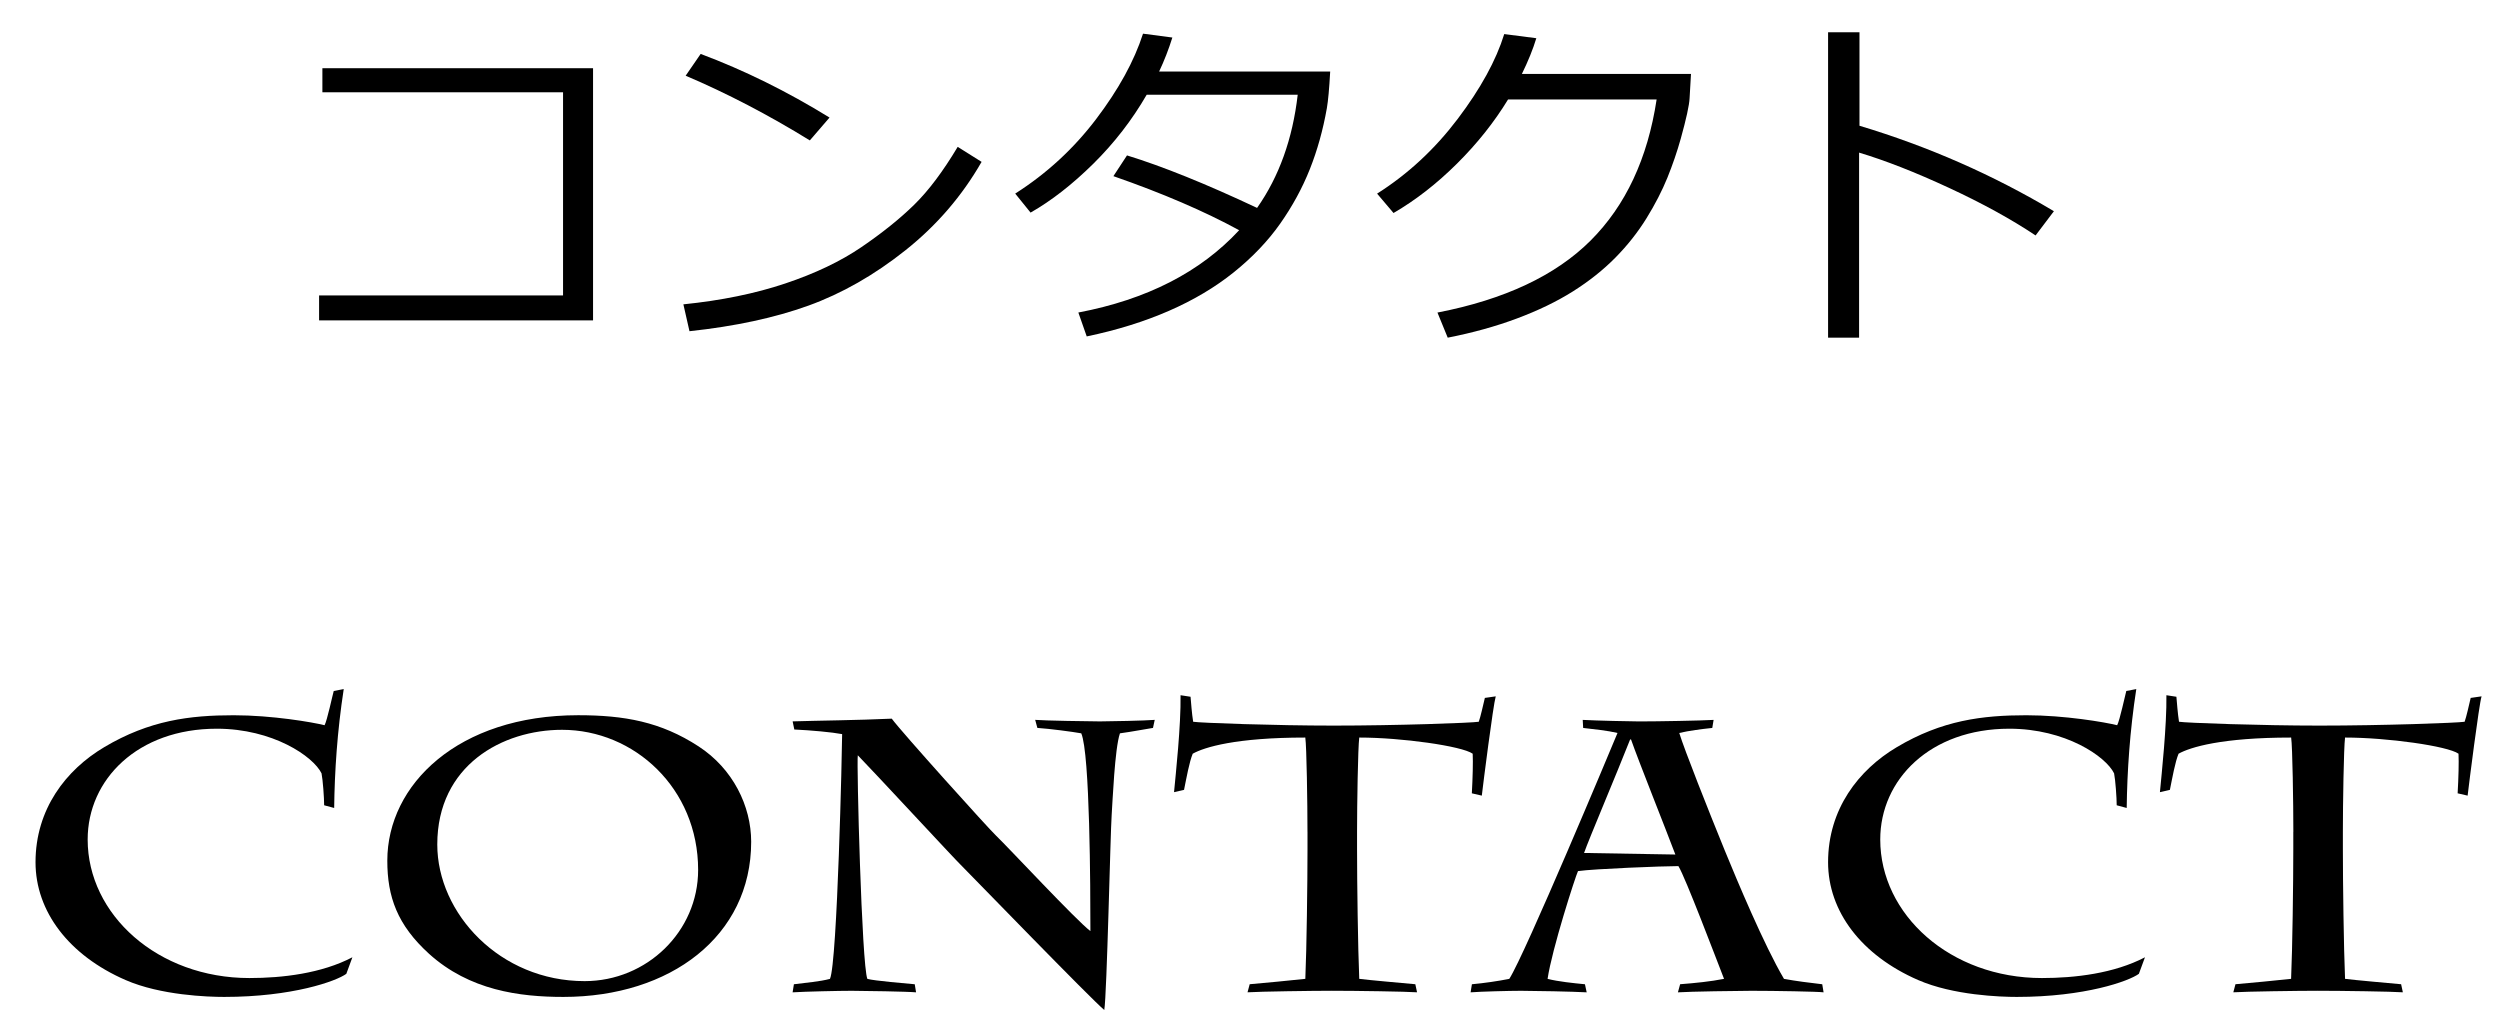 <?xml version="1.0" encoding="utf-8"?>
<!-- Generator: Adobe Illustrator 19.2.1, SVG Export Plug-In . SVG Version: 6.00 Build 0)  -->
<svg version="1.1" xmlns="http://www.w3.org/2000/svg" xmlns:xlink="http://www.w3.org/1999/xlink" x="0px" y="0px" width="91px"
	 height="37.459px" viewBox="0 0 91 37.459" enable-background="new 0 0 91 37.459" xml:space="preserve">
<g id="コンタクト">
	<g>
		<path d="M11.799,29.312c0-0.266-0.047-0.925-0.095-1.162c-0.301-0.617-1.772-1.625-3.813-1.625c-2.88,0-4.7,1.849-4.7,4.033
			c0,2.732,2.547,5.043,5.886,5.043c1.203,0,2.627-0.168,3.75-0.756l-0.221,0.602c-0.364,0.267-1.962,0.841-4.446,0.841
			c-0.585,0-2.311-0.056-3.592-0.616c-2.057-0.896-3.275-2.494-3.275-4.287c0-1.932,1.108-3.361,2.5-4.188
			c1.646-0.98,3.117-1.162,4.715-1.162c1.392,0,2.864,0.252,3.307,0.363c0.095-0.182,0.285-1.078,0.333-1.246l0.364-0.07
			c-0.237,1.541-0.332,2.998-0.348,4.328L11.799,29.312z"/>
		<path d="M15.617,34.718c-1.155-1.051-1.519-2.072-1.519-3.389c0-2.773,2.58-5.295,6.947-5.295c1.677,0,3.006,0.237,4.383,1.134
			c1.25,0.813,1.915,2.171,1.915,3.474c0,3.432-2.943,5.646-6.835,5.646C18.909,36.288,17.089,36.049,15.617,34.718z M25.412,31.665
			c0-2.971-2.326-5.1-4.953-5.1c-2.168,0-4.542,1.289-4.542,4.175c0,2.507,2.279,4.973,5.364,4.973
			C23.545,35.713,25.412,33.906,25.412,31.665z"/>
		<path d="M28.852,26.258c0.886-0.028,2.374-0.042,3.608-0.099c0.348,0.477,3.528,4.007,3.797,4.259
			c0.412,0.392,2.928,3.096,3.434,3.474c0-1.555-0.016-6.471-0.333-7.199c-0.316-0.057-1.155-0.168-1.598-0.197l-0.079-0.293
			c0.301,0.027,2.01,0.056,2.357,0.056c0.348,0,1.662-0.028,1.994-0.056l-0.063,0.293c-0.206,0.029-0.775,0.141-1.203,0.197
			c-0.19,0.546-0.269,2.521-0.301,2.969c-0.047,0.658-0.174,6.542-0.269,7.102c-0.475-0.392-4.858-4.916-5.222-5.28
			c-0.221-0.21-3.228-3.46-3.75-3.992c-0.047,0.28,0.143,7.634,0.348,8.139c0.237,0.069,1.424,0.168,1.725,0.196l0.048,0.294
			c-0.285-0.028-1.931-0.056-2.342-0.056c-0.459,0-1.693,0.027-2.152,0.056l0.047-0.294c0.443-0.057,0.95-0.098,1.313-0.196
			c0.269-0.589,0.443-8.446,0.443-8.909c-0.364-0.07-1.14-0.14-1.741-0.168L28.852,26.258z"/>
		<path d="M47.592,30.279c0-1.037-0.031-3.11-0.079-3.432c-2.532,0-3.671,0.35-4.098,0.588c-0.126,0.309-0.222,0.854-0.316,1.316
			l-0.364,0.084c0.063-0.672,0.253-2.424,0.237-3.529l0.364,0.056c0.016,0.183,0.047,0.616,0.095,0.91
			c0.253,0.042,2.975,0.14,5.111,0.14c2.294,0,5.032-0.098,5.285-0.14c0.063-0.168,0.158-0.603,0.222-0.868l0.396-0.057
			c-0.095,0.322-0.459,3.194-0.507,3.614l-0.363-0.084c0.031-0.56,0.047-1.134,0.031-1.442c-0.395-0.28-2.595-0.588-4.129-0.588
			c-0.048,0.377-0.08,2.423-0.08,3.432v0.63c0,1.233,0.032,3.601,0.08,4.721c0.3,0.042,1.74,0.168,2.041,0.196l0.063,0.294
			c-0.379-0.028-2.23-0.056-3.101-0.056c-0.712,0-2.611,0.027-3.07,0.056l0.079-0.294c0.364-0.028,1.646-0.154,2.025-0.196
			c0.048-1.093,0.079-3.502,0.079-4.721V30.279z"/>
		<path d="M61.157,35.826c0.554-0.043,1.107-0.098,1.598-0.196c-0.285-0.729-1.408-3.698-1.661-4.104
			c-0.554,0-3.069,0.098-3.655,0.182c-0.095,0.197-0.949,2.844-1.107,3.923c0.396,0.099,0.918,0.153,1.36,0.196l0.063,0.294
			c-0.49-0.028-1.93-0.056-2.389-0.056c-0.412,0-1.473,0.027-1.836,0.056l0.047-0.294c0.459-0.043,0.934-0.112,1.361-0.196
			c0.569-0.883,3.719-8.419,3.939-8.951c-0.348-0.084-0.869-0.14-1.25-0.183l-0.016-0.293c0.475,0.027,1.788,0.056,2.057,0.056
			c0.665,0,2.248-0.028,2.707-0.056l-0.048,0.293c-0.411,0.043-0.839,0.099-1.202,0.183c0.189,0.616,1.06,2.815,1.66,4.286
			c0.443,1.079,1.425,3.432,2.152,4.665c0.459,0.084,0.918,0.14,1.393,0.196l0.048,0.294c-0.19-0.028-1.788-0.056-2.627-0.056
			c-0.459,0-2.247,0.027-2.675,0.056L61.157,35.826z M59.369,26.916h-0.032c-0.49,1.247-1.519,3.67-1.677,4.132l3.323,0.057
			C60.635,30.18,59.638,27.687,59.369,26.916z"/>
		<path d="M77.048,29.312c0-0.266-0.047-0.925-0.095-1.162c-0.301-0.617-1.772-1.625-3.813-1.625c-2.88,0-4.699,1.849-4.699,4.033
			c0,2.732,2.547,5.043,5.886,5.043c1.202,0,2.627-0.168,3.75-0.756l-0.222,0.602c-0.363,0.267-1.962,0.841-4.445,0.841
			c-0.586,0-2.311-0.056-3.593-0.616c-2.057-0.896-3.275-2.494-3.275-4.287c0-1.932,1.108-3.361,2.501-4.188
			c1.645-0.98,3.117-1.162,4.715-1.162c1.393,0,2.863,0.252,3.307,0.363c0.096-0.182,0.285-1.078,0.332-1.246l0.364-0.07
			c-0.237,1.541-0.332,2.998-0.349,4.328L77.048,29.312z"/>
		<path d="M83.478,30.279c0-1.037-0.031-3.11-0.08-3.432c-2.531,0-3.67,0.35-4.098,0.588c-0.127,0.309-0.222,0.854-0.316,1.316
			l-0.363,0.084c0.063-0.672,0.252-2.424,0.236-3.529l0.364,0.056c0.016,0.183,0.048,0.616,0.095,0.91
			c0.254,0.042,2.975,0.14,5.111,0.14c2.295,0,5.031-0.098,5.285-0.14c0.063-0.168,0.158-0.603,0.221-0.868l0.396-0.057
			c-0.096,0.322-0.459,3.194-0.507,3.614l-0.364-0.084c0.032-0.56,0.048-1.134,0.032-1.442c-0.396-0.28-2.595-0.588-4.13-0.588
			c-0.048,0.377-0.079,2.423-0.079,3.432v0.63c0,1.233,0.031,3.601,0.079,4.721c0.301,0.042,1.74,0.168,2.041,0.196l0.063,0.294
			c-0.38-0.028-2.231-0.056-3.102-0.056c-0.712,0-2.61,0.027-3.069,0.056l0.078-0.294c0.365-0.028,1.646-0.154,2.025-0.196
			c0.049-1.093,0.08-3.502,0.08-4.721V30.279z"/>
	</g>
	<g>
		<path d="M21.587,11.662h-9.972v-0.908h8.88V3.359h-8.76V2.483h9.852V11.662z"/>
		<path d="M35.73,5.892c-0.711,1.24-1.633,2.312-2.768,3.215c-1.134,0.903-2.314,1.576-3.539,2.019
			c-1.226,0.442-2.667,0.752-4.326,0.93l-0.222-0.978c1.379-0.14,2.615-0.393,3.707-0.759c1.092-0.366,2.018-0.808,2.777-1.326
			c0.76-0.519,1.4-1.033,1.92-1.543c0.521-0.51,1.047-1.211,1.581-2.104L35.73,5.892z M30.195,4.279l-0.717,0.832
			c-1.511-0.931-3.017-1.716-4.52-2.355l0.546-0.793C27.086,2.555,28.65,3.327,30.195,4.279z"/>
		<path d="M42.674,1.366c-0.135,0.432-0.296,0.844-0.482,1.238h6.227c-0.034,0.618-0.074,1.062-0.121,1.333
			c-0.14,0.792-0.346,1.531-0.619,2.218c-0.273,0.688-0.633,1.349-1.079,1.984c-0.447,0.635-1.01,1.225-1.688,1.771
			c-0.68,0.546-1.468,1.015-2.365,1.406c-0.897,0.391-1.894,0.701-2.99,0.93l-0.305-0.87c2.493-0.474,4.443-1.473,5.853-2.996
			c-1.265-0.69-2.791-1.346-4.577-1.968l0.495-0.755c1.295,0.398,2.874,1.035,4.735,1.911c0.8-1.138,1.293-2.512,1.479-4.12h-5.497
			c-0.533,0.922-1.182,1.76-1.945,2.514c-0.764,0.753-1.525,1.346-2.282,1.777l-0.559-0.692c1.143-0.728,2.123-1.63,2.942-2.708
			c0.818-1.077,1.389-2.115,1.71-3.113L42.674,1.366z"/>
		<path d="M55.922,1.391c-0.122,0.402-0.298,0.836-0.526,1.301h6.156l-0.051,0.882c-0.012,0.254-0.12,0.747-0.323,1.479
			c-0.132,0.47-0.293,0.941-0.485,1.416c-0.193,0.474-0.445,0.965-0.759,1.473s-0.69,0.986-1.133,1.435s-0.958,0.858-1.546,1.229
			c-0.588,0.37-1.269,0.699-2.041,0.987c-0.771,0.288-1.611,0.521-2.517,0.698l-0.374-0.914c2.441-0.474,4.3-1.348,5.576-2.622
			c1.275-1.274,2.076-2.985,2.402-5.135h-5.408c-0.5,0.821-1.118,1.599-1.856,2.333c-0.739,0.734-1.51,1.334-2.313,1.8l-0.598-0.705
			c1.122-0.711,2.1-1.618,2.934-2.72c0.833-1.102,1.398-2.131,1.694-3.088L55.922,1.391z"/>
		<path d="M74.762,7.688L74.095,8.57c-0.88-0.588-1.932-1.166-3.154-1.733s-2.313-0.995-3.27-1.282v6.735h-1.129V1.175h1.143v3.402
			C70.193,5.331,72.553,6.368,74.762,7.688z"/>
	</g>
</g>
<g id="パーティ_x26_イベント" display="none">
	<g display="inline">
		<path d="M-15.469,30.471c0,1.233,0.017,4.585,0.082,5.006c0.394,0.059,1.575,0.16,2.083,0.203l0.082,0.305
			c-0.542-0.028-2.378-0.058-3.133-0.058c-0.82,0-2.378,0.029-2.838,0.058l0.066-0.305c0.246-0.028,1.312-0.13,1.739-0.203
			c0.065-0.638,0.082-3.729,0.082-5.078v-0.581c0-0.464-0.017-3.105-0.082-3.599c-0.312-0.102-1.361-0.174-1.755-0.203l-0.049-0.305
			c0.492,0,2.887-0.015,3.642-0.015c1.788,0,3.149,0.131,3.953,0.421c1.46,0.537,1.608,1.422,1.608,1.785
			c0,0.986-0.476,1.727-1.132,2.307c-1.083,0.958-2.854,1.35-3.445,1.423l0.049-0.363c0.59-0.131,2.575-0.653,2.575-2.844
			c0-0.886-0.492-1.611-1.329-1.974c-0.542-0.232-1.395-0.319-2.116-0.319c-0.065,0.421-0.082,2.481-0.082,3.729V30.471z"/>
		<path d="M-2.491,35.68c0.574-0.043,1.148-0.102,1.657-0.203c-0.295-0.754-1.46-3.831-1.723-4.251
			c-0.574,0-3.182,0.102-3.789,0.188c-0.099,0.203-0.984,2.945-1.148,4.063c0.41,0.102,0.952,0.16,1.411,0.203l0.065,0.305
			c-0.509-0.028-2.001-0.058-2.477-0.058c-0.426,0-1.525,0.029-1.903,0.058l0.049-0.305c0.476-0.043,0.968-0.115,1.411-0.203
			c0.591-0.914,3.855-8.721,4.084-9.272c-0.361-0.087-0.902-0.145-1.296-0.188l-0.016-0.305c0.492,0.029,1.854,0.058,2.132,0.058
			c0.689,0,2.329-0.028,2.805-0.058l-0.049,0.305c-0.426,0.044-0.869,0.102-1.247,0.188c0.197,0.639,1.099,2.917,1.723,4.44
			c0.459,1.117,1.476,3.556,2.23,4.832c0.476,0.088,0.952,0.146,1.444,0.203l0.049,0.305c-0.197-0.028-1.854-0.058-2.723-0.058
			c-0.476,0-2.329,0.029-2.772,0.058L-2.491,35.68z M-4.345,26.452h-0.033c-0.508,1.291-1.575,3.802-1.739,4.28l3.445,0.059
			C-3.032,29.832-4.065,27.249-4.345,26.452z"/>
		<path d="M4.844,29.803c0-0.522-0.016-3.309-0.082-3.584c-0.279-0.058-1.394-0.146-1.755-0.174l-0.049-0.305l3.543-0.015
			c1.559,0,3.51,0.015,4.626,0.406c0.869,0.305,1.411,0.856,1.411,1.654c0,0.914-1.05,2.118-2.313,2.742
			c0.18,0.363,2.821,4.165,4.527,5.761l-0.722,0.103c-1.148-0.465-5.512-4.92-5.774-5.225c-0.624,0.044-1.296,0.087-1.575,0.087
			v0.378c0,0.942,0.033,3.178,0.082,3.845c0.279,0.073,1.361,0.175,1.722,0.203l0.065,0.305c-0.41-0.028-2.066-0.058-2.821-0.058
			c-0.672,0-2.395,0.029-2.772,0.058l0.065-0.305c0.23-0.014,1.28-0.102,1.739-0.203c0.066-0.421,0.082-3.265,0.082-4.788V29.803z
			 M6.681,30.805c0.59,0,1.296-0.044,2.001-0.276c0.706-0.231,1.87-0.899,1.87-2.336c0-0.929-0.952-2.061-3.789-2.061
			c-0.049,0.595-0.082,3.192-0.082,4.223V30.805z"/>
		<path d="M19.643,29.934c0-1.074-0.033-3.222-0.082-3.555c-2.625,0-3.806,0.362-4.249,0.609c-0.131,0.319-0.229,0.885-0.328,1.363
			l-0.377,0.088c0.066-0.697,0.263-2.511,0.246-3.657l0.377,0.058c0.016,0.189,0.049,0.639,0.098,0.943
			c0.263,0.044,3.084,0.146,5.298,0.146c2.378,0,5.216-0.102,5.479-0.146c0.065-0.174,0.164-0.624,0.229-0.899l0.41-0.058
			c-0.099,0.333-0.476,3.309-0.525,3.743l-0.377-0.087c0.033-0.58,0.049-1.175,0.033-1.494c-0.41-0.291-2.69-0.609-4.281-0.609
			c-0.049,0.392-0.082,2.51-0.082,3.555v0.653c0,1.276,0.033,3.729,0.082,4.89c0.312,0.044,1.805,0.175,2.116,0.203l0.065,0.305
			c-0.394-0.028-2.313-0.058-3.215-0.058c-0.738,0-2.707,0.029-3.182,0.058l0.082-0.305c0.377-0.028,1.706-0.159,2.1-0.203
			c0.049-1.132,0.082-3.627,0.082-4.89V29.934z"/>
		<path d="M31.39,32.27c0-0.203,0-0.58-0.049-0.957c-0.131-0.378-3.248-4.47-4.002-5.094c-0.213-0.087-0.82-0.146-1.148-0.203
			l-0.066-0.305c0.279,0.029,1.362,0.058,2.854,0.058c0.935,0,2.034-0.028,2.263-0.058l-0.082,0.305
			c-0.295,0.058-1.033,0.131-1.411,0.203c0.968,1.509,2.641,3.628,3.149,4.396c0.263-0.42,2.789-3.802,2.838-4.396
			c-0.344-0.072-1.066-0.174-1.279-0.203l-0.049-0.305c0.246,0.029,1.165,0.058,2.067,0.058c0.754,0,1.607-0.028,1.985-0.058
			l-0.049,0.305c-0.246,0.044-0.771,0.116-1.115,0.203c-0.361,0.102-3.74,4.339-3.97,4.978c-0.049,0.246-0.066,0.682-0.066,1.03
			v0.552c0,0.392,0.017,2.336,0.082,2.698c0.197,0.044,1.28,0.16,1.591,0.203l0.033,0.305c-0.344-0.028-1.821-0.058-2.936-0.058
			c-0.59,0-1.788,0.029-2.247,0.058l0.082-0.305c0.312-0.028,1.066-0.115,1.443-0.203c0.065-0.218,0.082-1.813,0.082-2.742V32.27z"
			/>
		<path d="M49.076,36.333c-0.82-0.349-1.673-0.986-2.494-1.494c-0.82,0.652-2.083,1.32-4.117,1.32c-2.247,0-4.002-1.104-4.002-2.598
			c0-1.495,1.591-2.511,2.937-2.96c-1.116-0.915-1.837-1.844-1.837-2.685c0-1.321,1.591-2.38,3.527-2.38
			c2.1,0,3.149,1.045,3.149,2.046s-1.247,2.061-2.887,2.829c1.083,1.045,2.707,2.511,3.56,3.28c0.459-0.639,0.886-2.003,0.755-2.801
			c-0.328-0.059-0.837-0.116-1.263-0.16l-0.115-0.305c0.558,0.029,1.378,0.059,2.116,0.059c0.509,0,1.788-0.029,2.001-0.059
			l-0.115,0.305c-0.36,0.029-0.968,0.102-1.213,0.16c-0.164,0.958-0.656,2.017-1.706,3.178c1.05,0.958,1.903,1.684,2.494,2.09
			L49.076,36.333z M43.203,35.449c1.345,0,2.346-0.508,2.887-0.987c-1.459-0.986-3.034-2.365-4.33-3.526
			c-0.886,0.436-1.411,1.307-1.411,2.09C40.349,34.491,41.727,35.449,43.203,35.449z M42.793,26.045
			c-0.968,0-1.624,0.565-1.624,1.538c0,0.755,0.853,1.654,1.755,2.467c1.329-0.682,1.739-1.582,1.739-2.278
			C44.663,26.655,43.711,26.045,42.793,26.045z"/>
		<path d="M53.459,30.283c0-1.307-0.05-3.613-0.115-4.063c-0.312-0.058-1.312-0.159-1.706-0.203l-0.065-0.305
			c0.394,0.015,0.936,0.029,1.477,0.044c0.541,0,1.083,0.014,1.443,0.014c0.525,0,4.38,0,4.822-0.102
			c0.05-0.174,0.099-0.42,0.132-0.682l0.377-0.058c-0.082,0.305-0.295,2.554-0.328,3.003l-0.36-0.102c0-0.102,0.016-0.754,0-1.044
			c-0.296-0.421-2.821-0.61-3.691-0.61c-0.049,0.204-0.114,3.004-0.114,3.86v0.29c1.41,0,3.002-0.102,3.396-0.231
			c0.082-0.218,0.131-0.421,0.164-0.624l0.344-0.029c-0.049,0.261-0.344,2.249-0.426,2.714l-0.312-0.116
			c0.016-0.305,0.032-0.683,0.032-0.973c-0.509-0.232-1.788-0.319-3.198-0.319v0.29c0,0.886,0.065,4.049,0.114,4.47
			c1.641,0,3.183-0.116,3.938-0.493c0.18-0.508,0.262-0.958,0.36-1.277l0.377-0.087c-0.114,0.421-0.476,2.627-0.541,3.353
			l-0.345-0.059c0-0.392,0-0.653-0.016-0.885c-0.477-0.073-4.117-0.131-5.151-0.131c-0.558,0-1.854,0.029-2.493,0.058l0.082-0.305
			c0.263-0.014,1.247-0.102,1.689-0.203c0.065-0.261,0.115-2.931,0.115-4.527V30.283z"/>
		<path d="M60.728,25.711c0.525,0.029,1.443,0.058,2.362,0.058c1.017,0,2.477-0.028,2.838-0.058l-0.082,0.305
			c-0.345,0.029-1.263,0.116-1.542,0.203c0.115,0.493,3.33,7.183,3.756,7.647c0.378-0.668,3.347-6.109,3.675-7.647
			c-0.312-0.058-0.984-0.131-1.509-0.203l-0.082-0.305c0.229,0.029,1.394,0.058,2.395,0.058c0.771,0,1.443-0.028,1.837-0.058
			l-0.082,0.305c-0.312,0.058-0.574,0.116-1,0.203c-0.345,0.174-5.692,9.882-5.905,10.347c-0.525-0.813-4.773-9.359-5.577-10.347
			c-0.213-0.058-0.492-0.131-1.018-0.203L60.728,25.711z"/>
		<path d="M76.166,30.283c0-1.307-0.05-3.613-0.115-4.063c-0.312-0.058-1.312-0.159-1.706-0.203l-0.065-0.305
			c0.394,0.015,0.936,0.029,1.477,0.044c0.541,0,1.083,0.014,1.443,0.014c0.525,0,4.38,0,4.822-0.102
			c0.05-0.174,0.099-0.42,0.132-0.682l0.377-0.058c-0.082,0.305-0.295,2.554-0.328,3.003l-0.36-0.102c0-0.102,0.016-0.754,0-1.044
			c-0.296-0.421-2.821-0.61-3.691-0.61c-0.049,0.204-0.114,3.004-0.114,3.86v0.29c1.41,0,3.002-0.102,3.396-0.231
			c0.082-0.218,0.131-0.421,0.164-0.624l0.344-0.029c-0.049,0.261-0.344,2.249-0.426,2.714l-0.312-0.116
			c0.016-0.305,0.032-0.683,0.032-0.973c-0.509-0.232-1.788-0.319-3.198-0.319v0.29c0,0.886,0.065,4.049,0.114,4.47
			c1.641,0,3.183-0.116,3.938-0.493c0.18-0.508,0.262-0.958,0.36-1.277l0.377-0.087c-0.114,0.421-0.476,2.627-0.541,3.353
			l-0.345-0.059c0-0.392,0-0.653-0.016-0.885c-0.477-0.073-4.117-0.131-5.151-0.131c-0.558,0-1.854,0.029-2.493,0.058l0.082-0.305
			c0.263-0.014,1.247-0.102,1.689-0.203c0.065-0.261,0.115-2.931,0.115-4.527V30.283z"/>
		<path d="M84.6,25.769c0.919-0.028,2.46-0.043,3.74-0.102c0.36,0.494,3.657,4.15,3.937,4.412c0.427,0.406,3.034,3.207,3.56,3.599
			c0-1.611-0.017-6.704-0.345-7.459c-0.328-0.058-1.197-0.174-1.656-0.203l-0.082-0.305c0.312,0.029,2.083,0.058,2.443,0.058
			c0.361,0,1.723-0.028,2.067-0.058l-0.066,0.305c-0.213,0.029-0.804,0.146-1.246,0.203c-0.197,0.566-0.279,2.612-0.312,3.076
			c-0.05,0.683-0.181,6.777-0.279,7.357c-0.492-0.406-5.035-5.094-5.413-5.471c-0.229-0.218-3.346-3.584-3.888-4.136
			c-0.049,0.29,0.148,7.908,0.361,8.431c0.246,0.073,1.477,0.175,1.788,0.203l0.049,0.305c-0.295-0.028-2.001-0.058-2.428-0.058
			c-0.476,0-1.755,0.029-2.23,0.058l0.049-0.305c0.46-0.058,0.984-0.102,1.361-0.203c0.279-0.609,0.46-8.75,0.46-9.229
			c-0.378-0.073-1.182-0.146-1.805-0.175L84.6,25.769z"/>
		<path d="M104.024,29.934c0-1.074-0.033-3.222-0.082-3.555c-2.625,0-3.806,0.362-4.249,0.609c-0.131,0.319-0.229,0.885-0.327,1.363
			l-0.378,0.088c0.065-0.697,0.263-2.511,0.246-3.657l0.377,0.058c0.017,0.189,0.05,0.639,0.099,0.943
			c0.263,0.044,3.084,0.146,5.299,0.146c2.378,0,5.216-0.102,5.479-0.146c0.065-0.174,0.164-0.624,0.229-0.899l0.41-0.058
			c-0.099,0.333-0.476,3.309-0.525,3.743l-0.377-0.087c0.033-0.58,0.049-1.175,0.033-1.494c-0.41-0.291-2.69-0.609-4.281-0.609
			c-0.05,0.392-0.082,2.51-0.082,3.555v0.653c0,1.276,0.032,3.729,0.082,4.89c0.312,0.044,1.804,0.175,2.115,0.203l0.066,0.305
			c-0.394-0.028-2.313-0.058-3.216-0.058c-0.737,0-2.706,0.029-3.182,0.058l0.082-0.305c0.377-0.028,1.706-0.159,2.1-0.203
			c0.049-1.132,0.082-3.627,0.082-4.89V29.934z"/>
	</g>
	<g display="inline">
		<path d="M-10.874,2.437c-0.065,2.583-0.467,4.683-1.204,6.299c-0.737,1.617-1.783,2.997-3.139,4.142l-0.658-0.71
			c0.504-0.452,0.947-0.915,1.329-1.388c0.381-0.474,0.715-0.983,1-1.53c0.285-0.546,0.542-1.108,0.773-1.688s0.41-1.295,0.54-2.148
			s0.209-1.846,0.24-2.977H-10.874z M-2.979,12.017l-0.849,0.744c-0.707-0.724-1.355-1.665-1.948-2.823
			C-6.368,8.78-6.789,7.473-7.039,6.017c-0.25-1.457-0.375-2.676-0.375-3.658h1.092v0.105c0,1.886,0.263,3.651,0.79,5.293
			S-4.155,10.819-2.979,12.017z M-5.834,2.576c0-0.395,0.146-0.726,0.438-0.994c0.292-0.268,0.63-0.401,1.017-0.401
			c0.43,0,0.782,0.139,1.056,0.418C-3.05,1.877-2.914,2.2-2.914,2.569c0,0.421-0.147,0.766-0.44,1.033
			c-0.294,0.268-0.627,0.401-1,0.401c-0.43,0-0.784-0.141-1.063-0.424C-5.695,3.296-5.834,2.961-5.834,2.576z M-4.38,3.529
			c0.259,0,0.483-0.091,0.674-0.273s0.286-0.4,0.286-0.655c0-0.263-0.094-0.489-0.283-0.677C-3.892,1.735-4.117,1.641-4.38,1.641
			c-0.246,0-0.464,0.093-0.655,0.28s-0.286,0.407-0.286,0.661s0.094,0.476,0.283,0.665S-4.63,3.529-4.38,3.529z"/>
		<path d="M9.68,8.253H-1.203V7.28H9.68V8.253z"/>
		<path d="M18.759,7.622c0,1.105-0.183,2.007-0.549,2.704c-0.366,0.698-0.944,1.289-1.734,1.773
			c-0.79,0.484-1.798,0.852-3.026,1.102l-0.355-0.928c1.377-0.294,2.47-0.78,3.277-1.458c0.807-0.678,1.21-1.661,1.21-2.951V7.181
			h-5.967V6.22h12.316v0.961h-5.171V7.622z M23.122,3.582H12.384V2.667h10.738V3.582z"/>
		<path d="M32.201,13.418h-1.073V8.102c-1.588,0.838-3.241,1.46-4.96,1.869l-0.336-0.849c2.057-0.5,3.81-1.215,5.257-2.145
			c1.448-0.93,2.529-1.921,3.244-2.974l1.04,0.388c-0.509,0.733-1.042,1.336-1.602,1.81c-0.559,0.474-1.082,0.873-1.569,1.197
			V13.418z"/>
		<path d="M50.058,12.609h-1.54l-1.533-1.513c-0.895,1.145-1.969,1.717-3.224,1.717c-0.917,0-1.676-0.271-2.277-0.813
			c-0.601-0.542-0.901-1.24-0.901-2.096c0-1.206,0.632-2.178,1.895-2.915c-0.553-0.373-0.928-0.723-1.125-1.049
			s-0.296-0.714-0.296-1.162c0-0.631,0.252-1.171,0.756-1.618c0.504-0.448,1.16-0.671,1.967-0.671c0.754,0,1.367,0.192,1.839,0.576
			c0.472,0.384,0.708,0.874,0.708,1.471c0,1.18-0.673,2.004-2.02,2.474l2.572,2.487c0.097-0.272,0.16-0.568,0.191-0.888
			c0.031-0.32,0.046-0.994,0.046-2.02h1.204v0.605c0,1.079-0.248,2.072-0.743,2.98L50.058,12.609z M46.393,10.523l-3.23-3.132
			c-0.39,0.184-0.706,0.47-0.947,0.858c-0.241,0.388-0.362,0.83-0.362,1.326c0,0.676,0.202,1.218,0.605,1.628
			c0.403,0.41,0.949,0.615,1.638,0.615C45.044,11.819,45.81,11.387,46.393,10.523z M45.116,4.661c0-0.438-0.131-0.786-0.395-1.043
			c-0.263-0.256-0.599-0.385-1.007-0.385c-0.421,0-0.768,0.143-1.04,0.428s-0.408,0.636-0.408,1.053
			c0,0.381,0.116,0.714,0.349,0.997s0.603,0.571,1.112,0.865C44.653,6.233,45.116,5.595,45.116,4.661z"/>
		<path d="M59.867,13.241h-1.171V6.687c-1.926,1.022-3.979,1.788-6.158,2.296l-0.349-0.901c2.847-0.732,5.092-1.651,6.737-2.757
			c1.645-1.105,2.879-2.248,3.704-3.428l1.079,0.421c-0.799,1.193-2.079,2.395-3.843,3.605V13.241z"/>
		<path d="M78.329,11.194l-0.664,0.987c-1.22-1.285-2.513-2.612-3.879-3.98s-2.254-2.237-2.661-2.605
			c-0.408-0.368-0.639-0.564-0.691-0.589c-0.053-0.024-0.104-0.036-0.157-0.036c-0.04,0-0.097,0.016-0.172,0.046
			c-0.074,0.03-0.219,0.181-0.434,0.451c-0.215,0.27-0.917,1.183-2.105,2.74l-1.81,2.355l-0.757-0.743
			c0.312-0.355,0.715-0.862,1.211-1.52l2.776-3.691c0.29-0.373,0.691-0.559,1.204-0.559c0.224,0,0.453,0.042,0.688,0.125
			s0.523,0.285,0.865,0.605l1.987,1.882C74.708,7.591,76.241,9.102,78.329,11.194z M75.204,4.904L74.447,5.24
			c-0.312-0.702-0.632-1.318-0.961-1.849l0.718-0.322C74.59,3.665,74.923,4.277,75.204,4.904z M77.112,4.497l-0.75,0.309
			c-0.281-0.662-0.597-1.268-0.948-1.816l0.691-0.322C76.452,3.203,76.787,3.812,77.112,4.497z"/>
		<path d="M91.165,6.655c-0.736,1.285-1.692,2.396-2.868,3.332c-1.176,0.937-2.398,1.634-3.668,2.092
			c-1.27,0.458-2.765,0.78-4.483,0.964l-0.23-1.013c1.43-0.145,2.711-0.407,3.842-0.786c1.132-0.379,2.092-0.838,2.879-1.375
			s1.45-1.07,1.99-1.599c0.539-0.529,1.086-1.256,1.638-2.181L91.165,6.655z M85.429,4.983l-0.744,0.862
			C83.119,4.88,81.558,4.067,80,3.404l0.566-0.822C82.207,3.196,83.827,3.997,85.429,4.983z"/>
		<path d="M104.673,8.517l-0.69,0.915c-0.913-0.61-2.003-1.208-3.271-1.796c-1.268-0.587-2.396-1.031-3.388-1.329v6.98h-1.172V1.766
			h1.185v3.526C99.938,6.073,102.384,7.148,104.673,8.517z"/>
	</g>
</g>
<g id="講師" display="none">
	<g display="inline">
		<path d="M9.443,30.279c0-1.037-0.031-3.11-0.079-3.432c-2.532,0-3.671,0.35-4.098,0.588c-0.126,0.309-0.222,0.854-0.316,1.316
			l-0.364,0.084c0.063-0.672,0.253-2.424,0.237-3.529l0.364,0.056c0.016,0.183,0.047,0.616,0.095,0.91
			c0.253,0.042,2.975,0.14,5.111,0.14c2.294,0,5.032-0.098,5.285-0.14c0.063-0.168,0.158-0.603,0.222-0.868l0.396-0.057
			c-0.095,0.322-0.459,3.194-0.506,3.614l-0.364-0.084c0.032-0.56,0.047-1.134,0.032-1.442c-0.396-0.28-2.595-0.588-4.13-0.588
			c-0.047,0.377-0.079,2.423-0.079,3.432v0.63c0,1.233,0.032,3.601,0.079,4.721c0.3,0.042,1.74,0.168,2.041,0.196l0.063,0.294
			c-0.38-0.028-2.231-0.056-3.102-0.056c-0.712,0-2.611,0.027-3.07,0.056l0.079-0.294c0.364-0.028,1.646-0.154,2.025-0.196
			c0.048-1.093,0.079-3.502,0.079-4.721V30.279z"/>
		<path d="M18.831,30.615c0-1.261-0.047-3.488-0.111-3.922c-0.3-0.057-1.266-0.154-1.646-0.197l-0.063-0.293
			c0.379,0.014,0.902,0.027,1.424,0.041c0.522,0,1.044,0.015,1.393,0.015c0.506,0,4.225,0,4.652-0.099
			c0.047-0.168,0.095-0.406,0.126-0.658l0.364-0.056c-0.079,0.294-0.285,2.466-0.316,2.899l-0.348-0.098
			c0-0.098,0.016-0.729,0-1.009c-0.285-0.406-2.722-0.589-3.561-0.589c-0.047,0.197-0.11,2.9-0.11,3.727v0.28
			c1.36,0,2.896-0.099,3.275-0.224c0.079-0.211,0.126-0.406,0.158-0.604l0.332-0.027c-0.047,0.252-0.332,2.171-0.411,2.619
			l-0.301-0.111c0.016-0.295,0.032-0.659,0.032-0.939c-0.491-0.224-1.725-0.308-3.085-0.308v0.28c0,0.854,0.063,3.908,0.11,4.314
			c1.583,0,3.07-0.112,3.798-0.477c0.174-0.49,0.253-0.925,0.348-1.232l0.364-0.084c-0.111,0.406-0.459,2.535-0.522,3.235
			L24.4,37.044c0-0.379,0-0.631-0.016-0.855c-0.459-0.069-3.972-0.125-4.969-0.125c-0.538,0-1.788,0.027-2.405,0.056l0.079-0.294
			c0.253-0.014,1.202-0.098,1.629-0.196c0.063-0.253,0.111-2.829,0.111-4.37V30.615z"/>
		<path d="M33.091,35.826c0.554-0.043,1.108-0.098,1.599-0.196c-0.285-0.729-1.409-3.698-1.662-4.104
			c-0.554,0-3.07,0.098-3.655,0.182c-0.095,0.197-0.949,2.844-1.107,3.923c0.396,0.099,0.917,0.153,1.361,0.196l0.063,0.294
			c-0.49-0.028-1.93-0.056-2.389-0.056c-0.412,0-1.472,0.027-1.835,0.056l0.047-0.294c0.459-0.043,0.934-0.112,1.361-0.196
			c0.569-0.883,3.718-8.419,3.94-8.951c-0.348-0.084-0.87-0.14-1.25-0.183l-0.016-0.293c0.475,0.027,1.788,0.056,2.057,0.056
			c0.665,0,2.247-0.028,2.706-0.056l-0.047,0.293c-0.412,0.043-0.839,0.099-1.203,0.183c0.19,0.616,1.06,2.815,1.661,4.286
			c0.443,1.079,1.424,3.432,2.152,4.665c0.458,0.084,0.917,0.14,1.392,0.196l0.048,0.294c-0.19-0.028-1.788-0.056-2.627-0.056
			c-0.459,0-2.247,0.027-2.674,0.056L33.091,35.826z M31.304,26.916h-0.032c-0.491,1.247-1.519,3.67-1.677,4.132l3.323,0.057
			C32.569,30.18,31.572,27.687,31.304,26.916z"/>
		<path d="M48.982,29.312c0-0.266-0.047-0.925-0.095-1.162c-0.301-0.617-1.772-1.625-3.813-1.625c-2.88,0-4.7,1.849-4.7,4.033
			c0,2.732,2.548,5.043,5.886,5.043c1.203,0,2.627-0.168,3.75-0.756l-0.221,0.602c-0.365,0.267-1.963,0.841-4.447,0.841
			c-0.585,0-2.311-0.056-3.592-0.616c-2.057-0.896-3.275-2.494-3.275-4.287c0-1.932,1.108-3.361,2.5-4.188
			c1.646-0.98,3.117-1.162,4.715-1.162c1.392,0,2.864,0.252,3.307,0.363c0.095-0.182,0.285-1.078,0.333-1.246l0.363-0.07
			c-0.237,1.541-0.332,2.998-0.348,4.328L48.982,29.312z"/>
		<path d="M52.991,30.236c0-0.447-0.016-3.081-0.08-3.543c-0.284-0.057-1.266-0.168-1.66-0.197l-0.08-0.293
			c0.27,0.027,1.772,0.056,2.785,0.056c0.98,0,2.326-0.028,2.579-0.056l-0.079,0.293c-0.443,0.029-1.281,0.141-1.535,0.197
			c-0.063,0.378-0.126,2.031-0.126,3.235v0.687c0.396,0,5.934,0.056,6.566-0.043v-0.644c0-1.093,0-2.886-0.095-3.235
			c-0.27-0.057-1.107-0.168-1.566-0.197l-0.08-0.293c0.27,0.027,1.741,0.056,2.723,0.056c1.028,0,2.357-0.028,2.643-0.056
			l-0.096,0.293c-0.316,0.029-1.154,0.141-1.613,0.197c-0.08,0.279-0.111,3.165-0.111,3.543v0.98c0,1.625,0.031,3.937,0.143,4.413
			c0.316,0.056,1.281,0.183,1.598,0.196l0.08,0.294c-0.301-0.028-1.915-0.056-2.658-0.056c-0.682,0-2.168,0.027-2.707,0.056
			l0.08-0.294c0.237-0.014,1.281-0.141,1.566-0.196c0.095-0.477,0.095-2.255,0.095-3.74v-0.813c-0.743,0.015-6.345,0.28-6.566,0.322
			v0.49c0,1.429,0.063,3.222,0.126,3.74c0.428,0.084,1.219,0.183,1.535,0.196l0.079,0.294c-0.332-0.028-1.899-0.056-2.579-0.056
			c-0.822,0-2.311,0.027-2.785,0.056l0.096-0.294c0.363-0.014,1.344-0.141,1.645-0.196c0.064-0.659,0.08-3.012,0.08-4.076V30.236z"
			/>
		<path d="M68.329,30.615c0-1.261-0.047-3.488-0.11-3.922c-0.3-0.057-1.266-0.154-1.646-0.197l-0.063-0.293
			c0.379,0.014,0.901,0.027,1.424,0.041c0.521,0,1.044,0.015,1.393,0.015c0.506,0,4.225,0,4.651-0.099
			c0.048-0.168,0.095-0.406,0.126-0.658l0.365-0.056c-0.08,0.294-0.285,2.466-0.316,2.899l-0.349-0.098c0-0.098,0.016-0.729,0-1.009
			c-0.285-0.406-2.722-0.589-3.561-0.589c-0.048,0.197-0.11,2.9-0.11,3.727v0.28c1.36,0,2.896-0.099,3.275-0.224
			c0.079-0.211,0.127-0.406,0.158-0.604l0.332-0.027c-0.047,0.252-0.332,2.171-0.411,2.619l-0.301-0.111
			c0.016-0.295,0.032-0.659,0.032-0.939c-0.491-0.224-1.726-0.308-3.086-0.308v0.28c0,0.854,0.063,3.908,0.11,4.314
			c1.583,0,3.069-0.112,3.798-0.477c0.174-0.49,0.253-0.925,0.348-1.232l0.364-0.084c-0.11,0.406-0.459,2.535-0.522,3.235
			l-0.332-0.056c0-0.379,0-0.631-0.016-0.855c-0.459-0.069-3.972-0.125-4.969-0.125c-0.538,0-1.788,0.027-2.404,0.056l0.078-0.294
			c0.254-0.014,1.203-0.098,1.63-0.196c0.063-0.253,0.11-2.829,0.11-4.37V30.615z"/>
		<path d="M78.397,30.152c0-0.504-0.016-3.193-0.079-3.459c-0.269-0.057-1.345-0.141-1.693-0.168l-0.048-0.295l3.418-0.014
			c1.504,0,3.387,0.014,4.463,0.393c0.838,0.293,1.36,0.826,1.36,1.596c0,0.883-1.013,2.046-2.231,2.648
			c0.175,0.35,2.723,4.02,4.367,5.561l-0.695,0.098c-1.107-0.447-5.316-4.748-5.57-5.043c-0.602,0.043-1.25,0.085-1.52,0.085v0.364
			c0,0.91,0.032,3.067,0.08,3.712c0.269,0.069,1.313,0.168,1.661,0.196l0.063,0.294c-0.396-0.028-1.994-0.056-2.722-0.056
			c-0.649,0-2.311,0.027-2.675,0.056l0.064-0.294c0.221-0.014,1.233-0.098,1.677-0.196c0.063-0.406,0.079-3.151,0.079-4.622V30.152z
			 M80.169,31.119c0.57,0,1.25-0.042,1.932-0.266c0.68-0.225,1.803-0.869,1.803-2.256c0-0.896-0.917-1.988-3.654-1.988
			c-0.048,0.574-0.08,3.081-0.08,4.076V31.119z"/>
	</g>
	<g display="inline">
		<path d="M32.035,3.778V3.054h4.018v0.724H32.035z M33.241,11.814v0.463H32.34V8.342h3.371v3.472H33.241z M32.499,2.007v-0.73
			h3.225v0.73H32.499z M32.511,5.504v-0.73h3.148v0.73H32.511z M32.511,7.256v-0.73h3.148v0.73H32.511z M34.809,9.059h-1.568v2.044
			h1.568V9.059z M36.148,10.24V9.522h0.914V6.355h2.558V5.441h-3.263V4.749h1.847V3.835h-1.352V3.156h1.352V2.362h-1.631V1.658
			h1.631V0.902h0.927v0.755h1.923V0.902h0.939v0.755h1.752v0.705h-1.752v0.793h1.435v0.679h-1.435v0.914h1.923v0.692h-3.421v0.914
			h2.704v3.167h0.705v0.717h-0.705v1.282c0,0.229-0.094,0.419-0.283,0.571c-0.188,0.152-0.39,0.229-0.606,0.229h-1.428l-0.133-0.813
			h1.06c0.292,0,0.438-0.131,0.438-0.394V10.24h-4.259v2.184h-0.927V10.24H36.148z M37.989,7.878h1.631V7.002h-1.631V7.878z
			 M37.989,9.522h1.631V8.526h-1.631V9.522z M39.132,3.156h1.923V2.362h-1.923V3.156z M39.132,4.749h1.923V3.835h-1.923V4.749z
			 M40.497,7.878h1.752V7.002h-1.752V7.878z M40.497,9.522h1.752V8.526h-1.752V9.522z"/>
		<path d="M48.666,12.188v-0.343h-2.374v0.489h-0.927V2.534h1.339c0.267-0.762,0.446-1.335,0.54-1.72l0.997,0.159l-0.647,1.562
			h1.867v3.783h-3.168v1.441h3.313v4.431H48.666z M48.495,3.226h-2.203v2.399h2.203V3.226z M46.292,11.116h2.374V8.488h-2.374
			V11.116z M55.438,10.29h-0.939l-0.158-0.832h0.66c0.355,0,0.533-0.154,0.533-0.463V4.819h-1.549v7.566h-1.01V4.819h-1.434v5.592
			h-0.953V4.089h2.387V2.216h-2.906V1.461h6.938v0.755h-3.021v1.873h2.501v5.326c0,0.279-0.1,0.495-0.298,0.647
			C55.989,10.214,55.739,10.29,55.438,10.29z"/>
	</g>
</g>
<g id="レッスン" display="none">
	<g display="inline">
		<path d="M15.022,30.111c0-0.799-0.016-2.971-0.079-3.418c-0.348-0.057-1.282-0.168-1.693-0.197l-0.047-0.293
			c0.396,0.027,1.772,0.056,2.737,0.056c1.06,0,2.595-0.028,2.912-0.056l-0.08,0.293c-0.379,0.029-1.234,0.141-1.867,0.197
			c-0.063,0.447-0.079,2.465-0.079,3.586v0.504c0,1.835,0.016,4.524,0.079,4.832c1.883,0,3.18-0.363,3.782-0.714
			c0.237-0.476,0.443-1.204,0.569-1.597l0.38-0.057c-0.316,1.247-0.617,2.732-0.839,4.609l-0.364-0.07
			c0-0.196,0.079-1.261,0.079-1.639c-0.348-0.028-3.766-0.084-4.62-0.084c-0.792,0-2.247,0.027-2.69,0.056l0.063-0.294
			c0.237-0.014,1.345-0.098,1.677-0.196c0.063-0.616,0.079-3.319,0.079-4.706V30.111z"/>
		<path d="M24.346,30.615c0-1.261-0.047-3.488-0.111-3.922c-0.3-0.057-1.266-0.154-1.646-0.197l-0.063-0.293
			c0.38,0.014,0.902,0.027,1.424,0.041c0.522,0,1.044,0.015,1.393,0.015c0.506,0,4.225,0,4.652-0.099
			c0.047-0.168,0.095-0.406,0.127-0.658l0.364-0.056c-0.079,0.294-0.285,2.466-0.316,2.899l-0.348-0.098
			c0-0.098,0.016-0.729,0-1.009c-0.285-0.406-2.722-0.589-3.561-0.589c-0.047,0.197-0.11,2.9-0.11,3.727v0.28
			c1.36,0,2.896-0.099,3.275-0.224c0.079-0.211,0.126-0.406,0.158-0.604l0.332-0.027c-0.047,0.252-0.332,2.171-0.411,2.619
			l-0.301-0.111c0.016-0.295,0.032-0.659,0.032-0.939c-0.491-0.224-1.725-0.308-3.085-0.308v0.28c0,0.854,0.063,3.908,0.11,4.314
			c1.583,0,3.07-0.112,3.798-0.477c0.174-0.49,0.253-0.925,0.348-1.232l0.364-0.084c-0.111,0.406-0.459,2.535-0.522,3.235
			l-0.333-0.056c0-0.379,0-0.631-0.016-0.855c-0.459-0.069-3.972-0.125-4.969-0.125c-0.538,0-1.788,0.027-2.405,0.056l0.08-0.294
			c0.253-0.014,1.202-0.098,1.629-0.196c0.063-0.253,0.111-2.829,0.111-4.37V30.615z"/>
		<path d="M32.847,37.478c0.031-0.195,0.253-1.75,0.253-2.297c0-0.364,0.095-1.877,0.047-2.213l0.364,0.084
			c-0.016,0.182,0.063,0.98,0.111,1.232c0.427,0.896,1.36,1.527,2.452,1.527c1.25,0,2.247-0.729,2.247-1.766
			c0-1.135-0.997-1.695-2.025-2.283c-1.551-0.896-2.785-1.682-2.785-3.264c0-1.093,0.917-2.465,3.259-2.465
			c0.934,0,1.756,0.168,2.136,0.252c0.111-0.336,0.19-0.757,0.285-1.135l0.364-0.043c-0.222,1.387-0.38,2.689-0.38,3.839
			l-0.364-0.14c0-0.477-0.032-0.813-0.063-1.064c-0.174-0.505-0.997-1.262-2.104-1.262c-1.361,0-1.93,0.771-1.93,1.4
			c0,0.911,1.076,1.401,2.278,2.074c1.313,0.729,2.643,1.512,2.643,3.277c0,1.947-1.741,3.054-3.893,3.054
			c-0.76,0-1.741-0.14-2.184-0.351c-0.079,0.267-0.237,0.939-0.348,1.457L32.847,37.478z"/>
		<path d="M41.585,37.478c0.031-0.195,0.253-1.75,0.253-2.297c0-0.364,0.095-1.877,0.047-2.213l0.364,0.084
			c-0.016,0.182,0.063,0.98,0.11,1.232c0.427,0.896,1.361,1.527,2.453,1.527c1.25,0,2.247-0.729,2.247-1.766
			c0-1.135-0.997-1.695-2.025-2.283c-1.551-0.896-2.785-1.682-2.785-3.264c0-1.093,0.917-2.465,3.259-2.465
			c0.934,0,1.756,0.168,2.136,0.252c0.111-0.336,0.19-0.757,0.285-1.135l0.364-0.043c-0.222,1.387-0.38,2.689-0.38,3.839
			l-0.364-0.14c0-0.477-0.032-0.813-0.063-1.064c-0.174-0.505-0.997-1.262-2.104-1.262c-1.361,0-1.93,0.771-1.93,1.4
			c0,0.911,1.076,1.401,2.278,2.074c1.313,0.729,2.643,1.512,2.643,3.277c0,1.947-1.741,3.054-3.893,3.054
			c-0.76,0-1.741-0.14-2.184-0.351c-0.079,0.267-0.237,0.939-0.348,1.457L41.585,37.478z"/>
		<path d="M51.715,34.718c-1.155-1.051-1.519-2.072-1.519-3.389c0-2.773,2.579-5.295,6.946-5.295c1.677,0,3.007,0.237,4.383,1.134
			c1.25,0.813,1.915,2.171,1.915,3.474c0,3.432-2.943,5.646-6.836,5.646C55.007,36.288,53.187,36.049,51.715,34.718z M61.51,31.665
			c0-2.971-2.326-5.1-4.952-5.1c-2.168,0-4.542,1.289-4.542,4.175c0,2.507,2.278,4.973,5.364,4.973
			C59.643,35.713,61.51,33.906,61.51,31.665z"/>
		<path d="M64.949,26.258c0.886-0.028,2.374-0.042,3.608-0.099c0.348,0.477,3.527,4.007,3.797,4.259
			c0.412,0.392,2.928,3.096,3.434,3.474c0-1.555-0.016-6.471-0.332-7.199c-0.316-0.057-1.155-0.168-1.598-0.197l-0.08-0.293
			c0.301,0.027,2.01,0.056,2.357,0.056c0.349,0,1.662-0.028,1.994-0.056l-0.063,0.293c-0.206,0.029-0.775,0.141-1.203,0.197
			c-0.189,0.546-0.27,2.521-0.301,2.969c-0.047,0.658-0.174,6.542-0.269,7.102c-0.476-0.392-4.858-4.916-5.222-5.28
			c-0.222-0.21-3.229-3.46-3.75-3.992c-0.048,0.28,0.143,7.634,0.348,8.139c0.237,0.069,1.424,0.168,1.725,0.196l0.048,0.294
			c-0.285-0.028-1.931-0.056-2.343-0.056c-0.458,0-1.692,0.027-2.151,0.056l0.048-0.294c0.443-0.057,0.949-0.098,1.313-0.196
			c0.27-0.589,0.443-8.446,0.443-8.909c-0.363-0.07-1.139-0.14-1.74-0.168L64.949,26.258z"/>
	</g>
	<g display="inline">
		<path d="M30.956,6.203c-0.783,1.176-2.089,2.34-3.92,3.491c-1.83,1.151-3.725,1.938-5.684,2.361l-0.692-0.533V1.721h1.079v9.172
			c1.709-0.419,3.325-1.122,4.847-2.107c1.521-0.986,2.722-2.059,3.602-3.218L30.956,6.203z"/>
		<path d="M35.634,8.024l-0.997,0.324c-0.36-1.176-0.872-2.385-1.536-3.625l0.882-0.33c0.364,0.635,0.622,1.119,0.774,1.454
			S35.203,6.907,35.634,8.024z M42.306,4.178c-0.317,2.641-1.105,4.587-2.364,5.84c-1.259,1.252-2.993,2.031-5.202,2.336
			l-0.286-0.844c2.412-0.347,4.113-1.179,5.104-2.495s1.56-2.96,1.708-4.932L42.306,4.178z M38.719,7.415l-1.003,0.336
			c-0.292-1.033-0.804-2.243-1.536-3.631l0.889-0.349c0.478,0.884,0.776,1.48,0.895,1.787C38.083,5.865,38.334,6.484,38.719,7.415z"
			/>
		<path d="M57.103,11.535L56.2,12.233c-1.159-1.193-2.744-2.636-4.754-4.329c-2.104,2.023-4.196,3.449-6.278,4.278l-0.482-0.806
			c1.744-0.711,3.479-1.837,5.208-3.38c1.729-1.542,2.94-3.228,3.634-5.056h-7.243V2.058h8.385l0.26,0.235
			c-0.592,1.794-1.542,3.432-2.85,4.913C53.376,8.217,55.05,9.66,57.103,11.535z"/>
		<path d="M69.759,5.892c-0.711,1.24-1.633,2.312-2.768,3.215c-1.134,0.903-2.313,1.576-3.538,2.019
			c-1.226,0.442-2.667,0.752-4.326,0.93l-0.222-0.978c1.379-0.14,2.615-0.393,3.707-0.759c1.092-0.366,2.018-0.808,2.776-1.326
			c0.76-0.519,1.399-1.033,1.921-1.543c0.52-0.51,1.047-1.211,1.58-2.104L69.759,5.892z M64.224,4.279l-0.717,0.832
			c-1.511-0.931-3.018-1.716-4.52-2.355l0.546-0.793C61.116,2.555,62.68,3.327,64.224,4.279z"/>
	</g>
</g>
<g id="ホーム" display="none">
	<g display="inline">
		<path d="M19.03,30.236c0-0.447-0.016-3.081-0.079-3.543c-0.285-0.057-1.266-0.168-1.661-0.197l-0.079-0.293
			c0.269,0.027,1.772,0.056,2.785,0.056c0.981,0,2.326-0.028,2.579-0.056l-0.079,0.293c-0.443,0.029-1.282,0.141-1.535,0.197
			c-0.063,0.378-0.126,2.031-0.126,3.235v0.687c0.396,0,5.934,0.056,6.566-0.043v-0.644c0-1.093,0-2.886-0.095-3.235
			c-0.269-0.057-1.108-0.168-1.567-0.197l-0.079-0.293c0.269,0.027,1.741,0.056,2.722,0.056c1.029,0,2.358-0.028,2.643-0.056
			l-0.095,0.293c-0.316,0.029-1.155,0.141-1.614,0.197c-0.079,0.279-0.111,3.165-0.111,3.543v0.98c0,1.625,0.032,3.937,0.143,4.413
			c0.316,0.056,1.282,0.183,1.598,0.196l0.079,0.294c-0.301-0.028-1.915-0.056-2.658-0.056c-0.681,0-2.168,0.027-2.706,0.056
			l0.079-0.294c0.238-0.014,1.282-0.141,1.567-0.196c0.095-0.477,0.095-2.255,0.095-3.74v-0.813
			c-0.744,0.015-6.345,0.28-6.566,0.322v0.49c0,1.429,0.063,3.222,0.126,3.74c0.427,0.084,1.218,0.183,1.535,0.196l0.079,0.294
			c-0.332-0.028-1.899-0.056-2.579-0.056c-0.823,0-2.31,0.027-2.785,0.056l0.095-0.294c0.364-0.014,1.345-0.141,1.646-0.196
			c0.063-0.659,0.079-3.012,0.079-4.076V30.236z"/>
		<path d="M34.179,34.718c-1.155-1.051-1.519-2.072-1.519-3.389c0-2.773,2.58-5.295,6.947-5.295c1.677,0,3.006,0.237,4.383,1.134
			c1.25,0.813,1.915,2.171,1.915,3.474c0,3.432-2.943,5.646-6.835,5.646C37.471,36.288,35.651,36.049,34.179,34.718z M43.974,31.665
			c0-2.971-2.326-5.1-4.953-5.1c-2.168,0-4.542,1.289-4.542,4.175c0,2.507,2.279,4.973,5.364,4.973
			C42.107,35.713,43.974,33.906,43.974,31.665z"/>
		<path d="M58.3,35.826c0.222-0.014,1.424-0.141,1.74-0.168c-0.031-0.519-1.408-6.822-1.598-7.859H58.38
			c-0.428,0.855-3.545,7.578-4.02,8.377c-0.443-0.868-3.418-7.857-3.607-8.391h-0.064c-0.41,2.144-1.344,6.037-1.281,7.845
			c0.285,0.056,1.171,0.168,1.408,0.196l0.063,0.294c-0.222-0.028-2.057-0.056-2.357-0.056c-0.427,0-1.234,0.027-1.756,0.056
			l0.11-0.294c0.269-0.043,0.775-0.098,1.124-0.183c0.348-0.882,2.073-7.802,2.311-8.95c-0.428-0.057-1.393-0.168-1.567-0.197
			l-0.095-0.293c0.206,0.027,1.44,0.056,2.279,0.056c0.68,0,1.93-0.028,2.373-0.056l-0.063,0.293
			c-0.443,0.043-0.887,0.141-1.188,0.197c0.459,1.274,2.39,5.854,2.88,6.92c0.459-0.799,3.196-6.598,3.228-6.92
			c-0.301-0.099-0.791-0.154-1.076-0.197l-0.078-0.293c0.506,0.027,1.582,0.056,2.136,0.056c0.507,0,1.835-0.028,2.2-0.056
			l-0.048,0.293c-0.222,0.029-0.997,0.127-1.329,0.197c0.301,1.568,1.804,8.054,2.072,8.937c0.396,0.084,1.029,0.153,1.313,0.196
			l0.079,0.294c-0.537-0.028-1.487-0.056-2.23-0.056c-0.729,0-2.469,0.027-2.928,0.056L58.3,35.826z"/>
		<path d="M66.14,30.615c0-1.261-0.048-3.488-0.111-3.922c-0.301-0.057-1.266-0.154-1.646-0.197l-0.063-0.293
			c0.38,0.014,0.902,0.027,1.424,0.041c0.522,0,1.045,0.015,1.393,0.015c0.507,0,4.225,0,4.652-0.099
			c0.047-0.168,0.096-0.406,0.127-0.658l0.363-0.056c-0.078,0.294-0.284,2.466-0.316,2.899l-0.348-0.098
			c0-0.098,0.016-0.729,0-1.009c-0.285-0.406-2.722-0.589-3.561-0.589c-0.047,0.197-0.11,2.9-0.11,3.727v0.28
			c1.36,0,2.896-0.099,3.275-0.224c0.079-0.211,0.126-0.406,0.158-0.604l0.332-0.027c-0.048,0.252-0.332,2.171-0.411,2.619
			l-0.301-0.111c0.016-0.295,0.031-0.659,0.031-0.939c-0.49-0.224-1.725-0.308-3.085-0.308v0.28c0,0.854,0.063,3.908,0.11,4.314
			c1.582,0,3.07-0.112,3.798-0.477c0.174-0.49,0.253-0.925,0.349-1.232l0.363-0.084c-0.111,0.406-0.459,2.535-0.521,3.235
			l-0.333-0.056c0-0.379,0-0.631-0.016-0.855c-0.459-0.069-3.972-0.125-4.969-0.125c-0.538,0-1.788,0.027-2.405,0.056l0.08-0.294
			c0.252-0.014,1.201-0.098,1.629-0.196c0.063-0.253,0.111-2.829,0.111-4.37V30.615z"/>
	</g>
	<g display="inline">
		<path d="M27.666,5.955c-0.656,2.209-1.775,3.999-3.358,5.37l-0.768-0.609c0.825-0.779,1.493-1.634,2.003-2.568
			c0.51-0.933,0.843-1.729,1-2.39L27.666,5.955z M30.522,12.195h-1.117V4.394h-5.307V3.486h5.307V1.353h1.117v2.133h5.186v0.908
			h-5.186V12.195z M36.337,10.652l-0.863,0.686c-0.686-0.643-1.325-1.496-1.917-2.558s-1.014-2.017-1.263-2.863l1.035-0.222
			C33.912,7.498,34.915,9.15,36.337,10.652z"/>
		<path d="M48.144,7.434H37.645V6.495h10.499V7.434z"/>
		<path d="M60.3,10.957c-2.404,0.381-5.842,0.677-10.315,0.889l-0.159-1.003c0.373-0.004,0.834-0.017,1.385-0.038
			c0.579-1.113,1.247-2.619,2.002-4.516c0.756-1.898,1.309-3.469,1.66-4.713l1.143,0.209c-0.479,1.435-1.067,3.021-1.768,4.761
			c-0.701,1.739-1.332,3.144-1.895,4.215c3.686-0.203,6.19-0.408,7.516-0.616c-0.716-1.295-1.588-2.63-2.615-4.005l0.844-0.47
			c1.244,1.473,2.526,3.493,3.847,6.062l-1.117,0.375C60.661,11.708,60.485,11.325,60.3,10.957z"/>
	</g>
</g>
</svg>
